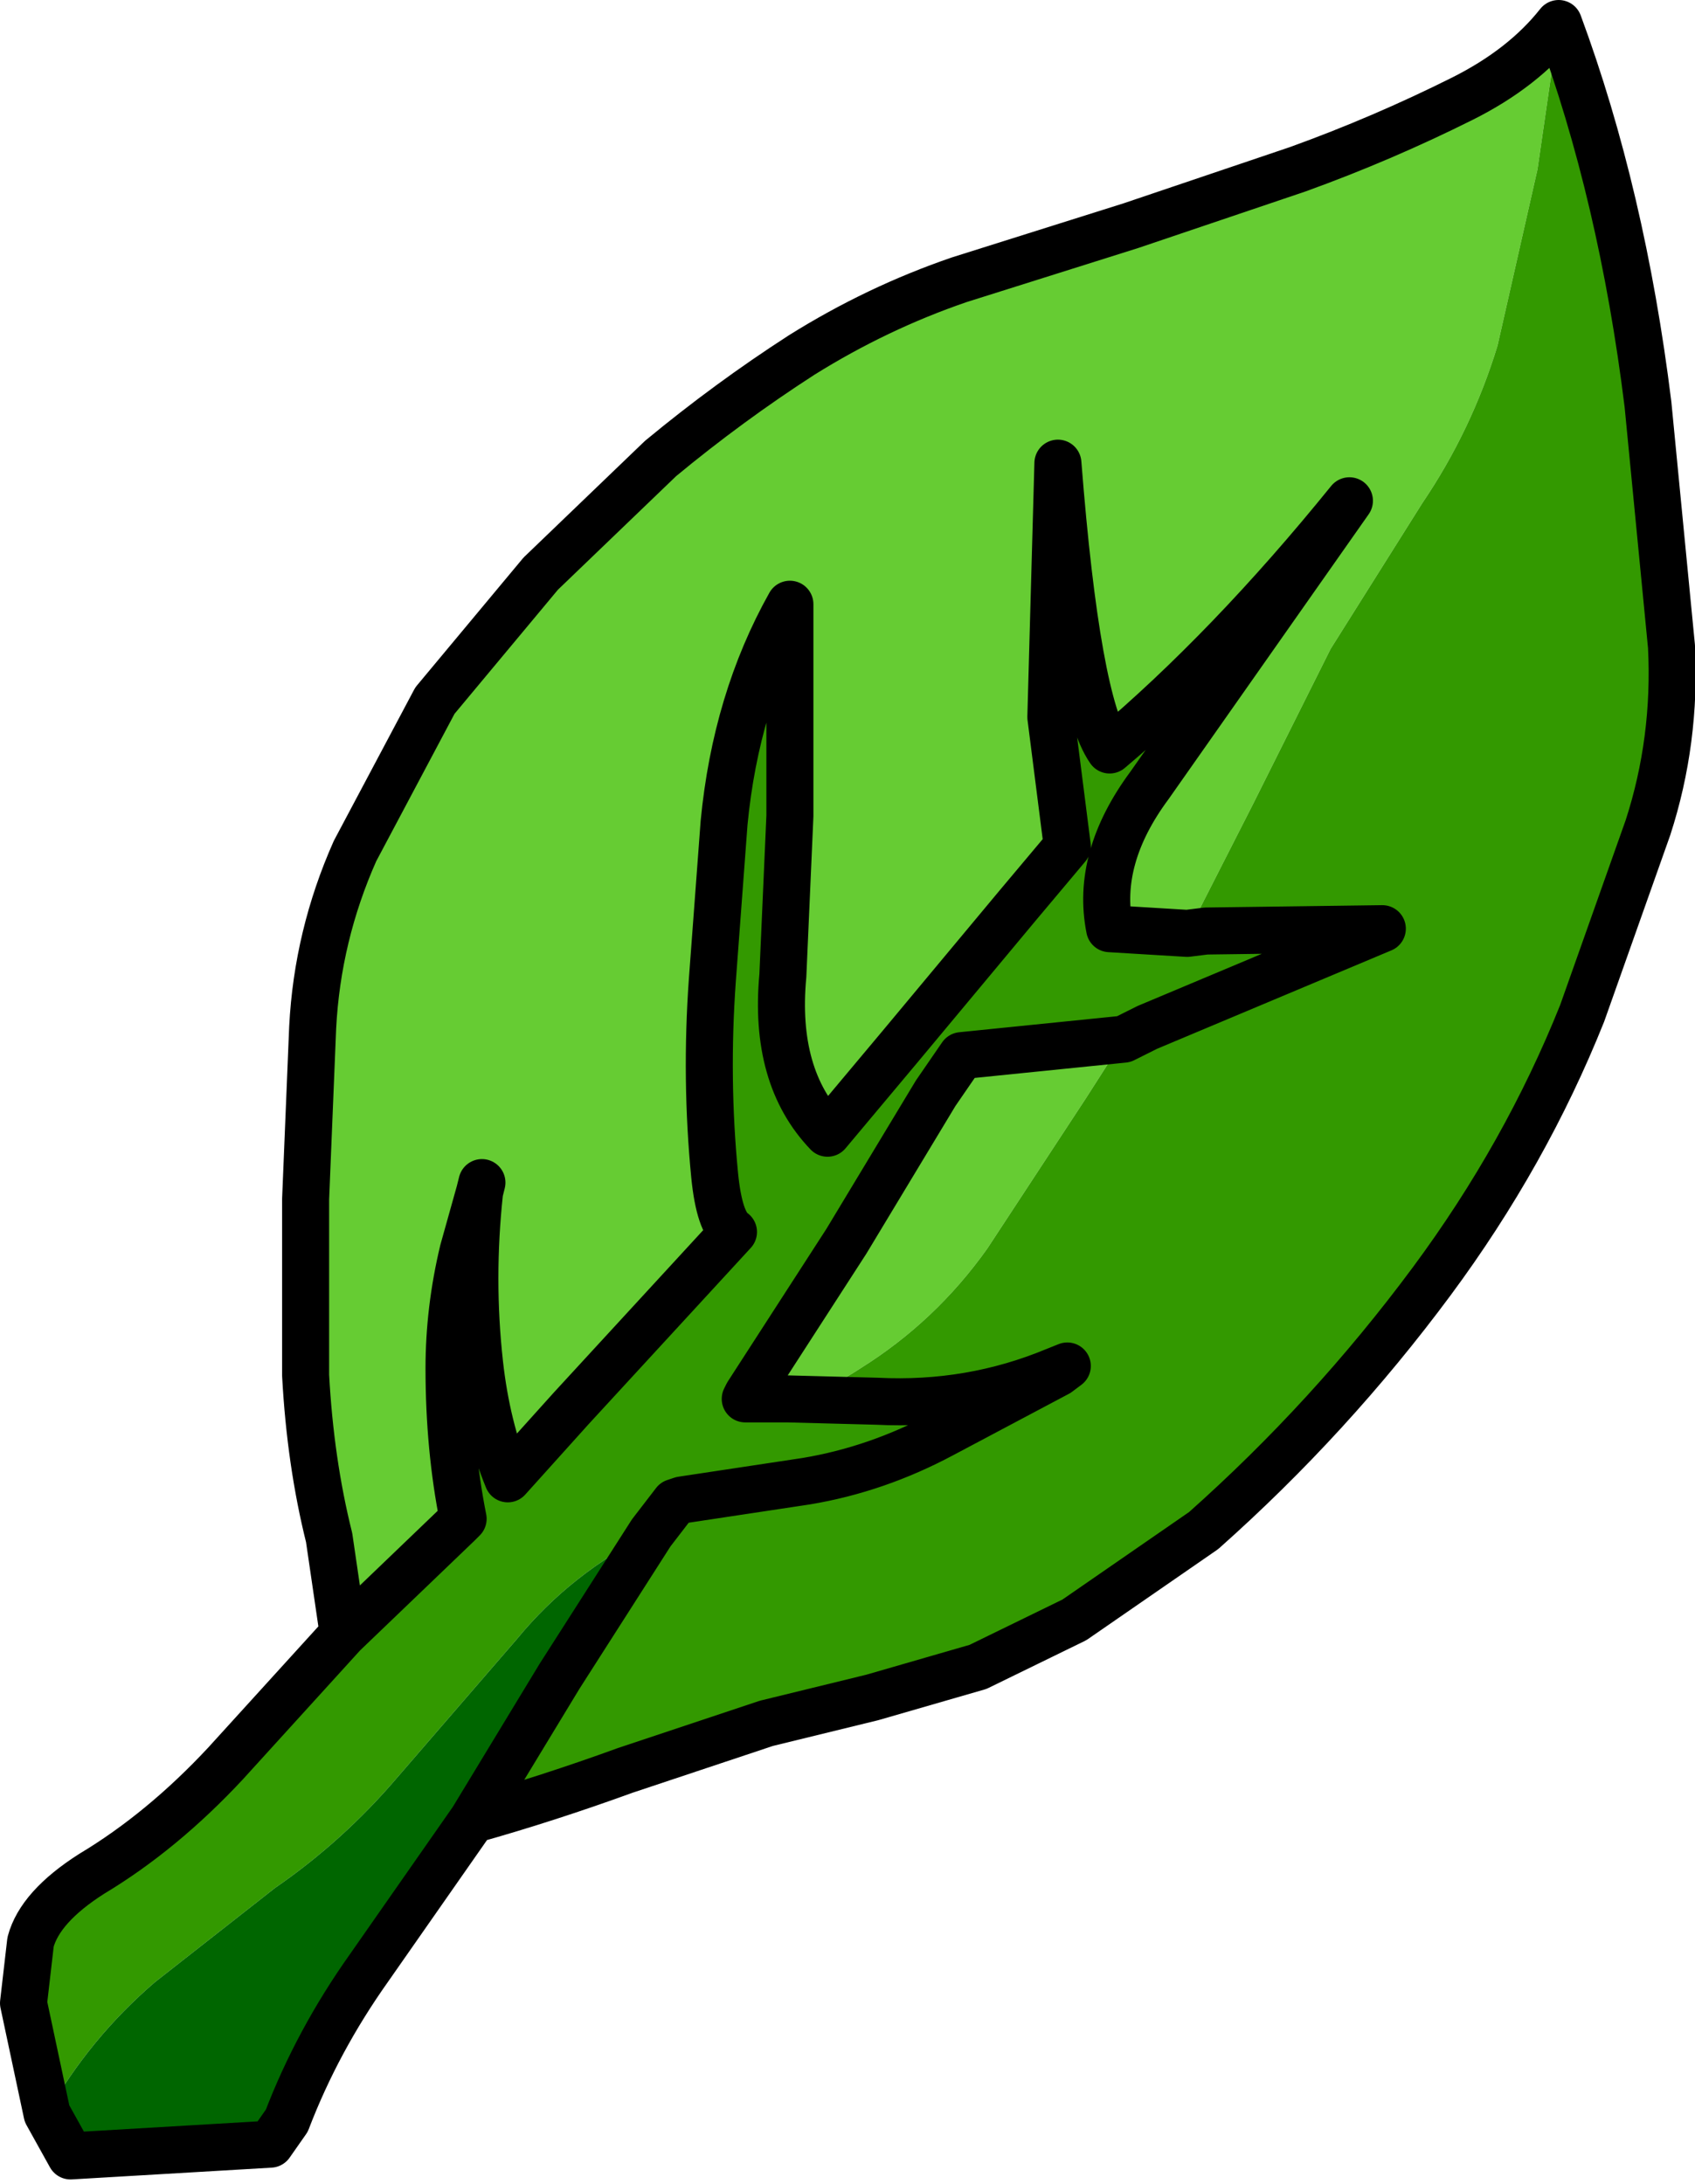 <?xml version="1.0" encoding="UTF-8" standalone="no"?>
<svg xmlns:xlink="http://www.w3.org/1999/xlink" height="46.45px" width="36.05px" xmlns="http://www.w3.org/2000/svg">
  <g transform="matrix(1.0, 0.0, 0.0, 1.0, 3.65, 43.0)">
    <path d="M3.65 -8.25 L3.35 -10.3 Q2.95 -11.9 2.85 -13.75 L2.85 -17.5 3.0 -21.15 Q3.1 -23.1 3.9 -24.9 L5.6 -28.1 7.85 -30.8 10.4 -33.25 Q11.85 -34.45 13.4 -35.45 15.0 -36.45 16.75 -37.05 L20.4 -38.2 23.95 -39.4 Q25.75 -40.05 27.45 -40.9 28.75 -41.55 29.5 -42.5 L29.05 -39.4 28.2 -35.65 Q27.65 -33.85 26.6 -32.3 L24.65 -29.2 23.0 -25.9 21.6 -23.15 19.95 -23.25 Q19.65 -24.75 20.8 -26.3 L25.05 -32.35 Q22.5 -29.2 19.95 -27.05 19.25 -28.05 18.85 -33.15 L18.7 -27.75 19.05 -25.0 18.0 -23.75 15.5 -20.75 13.95 -18.9 Q12.8 -20.1 13.0 -22.25 L13.15 -25.65 13.15 -29.5 13.15 -30.15 Q12.0 -28.1 11.75 -25.5 L11.5 -22.15 Q11.35 -20.05 11.55 -18.0 11.65 -17.0 11.95 -16.8 L8.5 -13.05 7.15 -11.55 Q6.7 -12.65 6.55 -14.0 6.35 -15.8 6.55 -17.65 L6.2 -16.4 Q5.9 -15.15 5.9 -13.9 5.9 -12.2 6.2 -10.7 L6.1 -10.6 3.65 -8.25 M6.55 -17.65 L6.6 -17.85 6.55 -17.65 M13.1 -13.25 L12.2 -13.25 12.25 -13.35 14.35 -16.6 16.25 -19.75 16.8 -20.55 20.25 -20.9 19.45 -19.65 17.35 -16.45 Q16.25 -14.9 14.65 -13.9 13.9 -13.4 13.1 -13.25 M10.85 -11.1 L10.2 -10.4 10.7 -11.05 10.85 -11.1" fill="#66cc33" fill-rule="evenodd" stroke="none"/>
    <path d="M29.5 -42.5 Q30.85 -38.85 31.4 -34.4 L31.9 -29.25 Q32.0 -27.25 31.4 -25.4 L30.0 -21.45 Q28.8 -18.45 26.8 -15.75 24.65 -12.85 21.95 -10.45 L19.2 -8.55 17.15 -7.55 14.9 -6.9 12.65 -6.35 9.65 -5.35 Q8.0 -4.75 6.4 -4.3 L8.25 -7.35 10.2 -10.4 10.85 -11.1 13.5 -11.5 Q15.0 -11.75 16.4 -12.5 L18.85 -13.8 16.4 -12.5 Q15.0 -11.75 13.5 -11.5 L10.85 -11.1 10.7 -11.05 10.2 -10.4 Q8.5 -9.55 7.35 -8.15 L4.8 -5.2 Q3.65 -3.85 2.2 -2.85 L-0.35 -0.85 Q-1.75 0.35 -2.65 1.95 L-3.15 -0.4 -3.0 -1.7 Q-2.8 -2.45 -1.7 -3.15 -0.2 -4.05 1.15 -5.5 L3.65 -8.25 6.1 -10.6 6.2 -10.7 Q5.9 -12.2 5.9 -13.9 5.9 -15.15 6.2 -16.4 L6.55 -17.65 Q6.35 -15.8 6.55 -14.0 6.7 -12.65 7.15 -11.55 L8.5 -13.05 11.95 -16.8 Q11.65 -17.0 11.55 -18.0 11.35 -20.05 11.5 -22.15 L11.75 -25.5 Q12.0 -28.1 13.15 -30.15 L13.15 -29.5 13.15 -25.65 13.0 -22.25 Q12.8 -20.1 13.95 -18.9 L15.5 -20.75 18.0 -23.75 19.05 -25.0 18.7 -27.75 18.85 -33.15 Q19.25 -28.05 19.95 -27.05 22.5 -29.2 25.05 -32.35 L20.8 -26.3 Q19.65 -24.75 19.95 -23.25 L21.6 -23.15 23.0 -25.9 24.65 -29.2 26.6 -32.3 Q27.65 -33.85 28.2 -35.65 L29.05 -39.4 29.5 -42.5 M20.25 -20.9 L16.8 -20.55 16.25 -19.75 14.35 -16.6 12.25 -13.35 12.2 -13.25 13.1 -13.25 Q13.9 -13.4 14.65 -13.9 16.25 -14.9 17.35 -16.45 L19.45 -19.65 20.25 -20.9 20.75 -21.15 25.75 -23.25 22.0 -23.2 21.6 -23.15 22.0 -23.2 25.75 -23.25 20.75 -21.15 20.25 -20.9 M18.8 -13.85 Q17.0 -13.1 15.0 -13.2 L13.1 -13.25 15.0 -13.2 Q17.0 -13.1 18.8 -13.85 L18.85 -13.8 19.05 -13.95 18.8 -13.85" fill="#339900" fill-rule="evenodd" stroke="none"/>
    <path d="M6.4 -4.3 L4.2 -1.15 Q3.1 0.4 2.45 2.1 L2.1 2.6 -2.15 2.85 -2.65 1.95 Q-1.75 0.35 -0.35 -0.85 L2.2 -2.85 Q3.65 -3.85 4.8 -5.2 L7.35 -8.15 Q8.5 -9.55 10.2 -10.4 L8.25 -7.35 6.4 -4.3" fill="#006600" fill-rule="evenodd" stroke="none"/>
    <path d="M3.65 -8.25 L3.35 -10.3 Q2.95 -11.9 2.85 -13.75 L2.85 -17.5 3.0 -21.15 Q3.1 -23.1 3.9 -24.9 L5.6 -28.1 7.85 -30.8 10.4 -33.25 Q11.85 -34.45 13.4 -35.45 15.0 -36.45 16.75 -37.05 L20.4 -38.2 23.95 -39.4 Q25.75 -40.05 27.45 -40.9 28.75 -41.55 29.5 -42.5 30.85 -38.85 31.4 -34.4 L31.9 -29.25 Q32.0 -27.25 31.4 -25.4 L30.0 -21.45 Q28.8 -18.45 26.8 -15.75 24.65 -12.85 21.95 -10.45 L19.2 -8.55 17.15 -7.55 14.9 -6.9 12.65 -6.35 9.65 -5.35 Q8.0 -4.75 6.4 -4.3 L4.2 -1.15 Q3.1 0.4 2.45 2.1 L2.1 2.6 -2.15 2.85 -2.65 1.95 -3.15 -0.4 -3.0 -1.7 Q-2.8 -2.45 -1.7 -3.15 -0.2 -4.05 1.15 -5.5 L3.65 -8.25 6.1 -10.6 6.2 -10.7 Q5.9 -12.2 5.9 -13.9 5.9 -15.15 6.2 -16.4 L6.55 -17.65 6.6 -17.85 6.55 -17.65 Q6.35 -15.8 6.55 -14.0 6.7 -12.65 7.15 -11.55 L8.5 -13.05 11.95 -16.8 Q11.65 -17.0 11.55 -18.0 11.35 -20.05 11.5 -22.15 L11.75 -25.5 Q12.0 -28.1 13.15 -30.15 L13.15 -29.5 13.15 -25.65 13.0 -22.25 Q12.8 -20.1 13.95 -18.9 L15.5 -20.75 18.0 -23.75 19.05 -25.0 18.7 -27.75 18.85 -33.15 Q19.25 -28.05 19.95 -27.05 22.5 -29.2 25.05 -32.35 L20.8 -26.3 Q19.65 -24.75 19.95 -23.25 L21.6 -23.15 22.0 -23.2 25.75 -23.25 20.75 -21.15 20.25 -20.9 16.8 -20.55 16.25 -19.75 14.35 -16.6 12.25 -13.35 12.2 -13.25 13.1 -13.25 15.0 -13.2 Q17.0 -13.1 18.8 -13.85 L19.05 -13.95 18.85 -13.8 16.4 -12.5 Q15.0 -11.75 13.5 -11.5 L10.85 -11.1 10.7 -11.05 10.2 -10.4 8.25 -7.35 6.4 -4.3 M18.85 -13.8 L18.8 -13.85" fill="none" stroke="#000000" stroke-linecap="round" stroke-linejoin="round" stroke-width="1.0"/>
  </g>
</svg>
